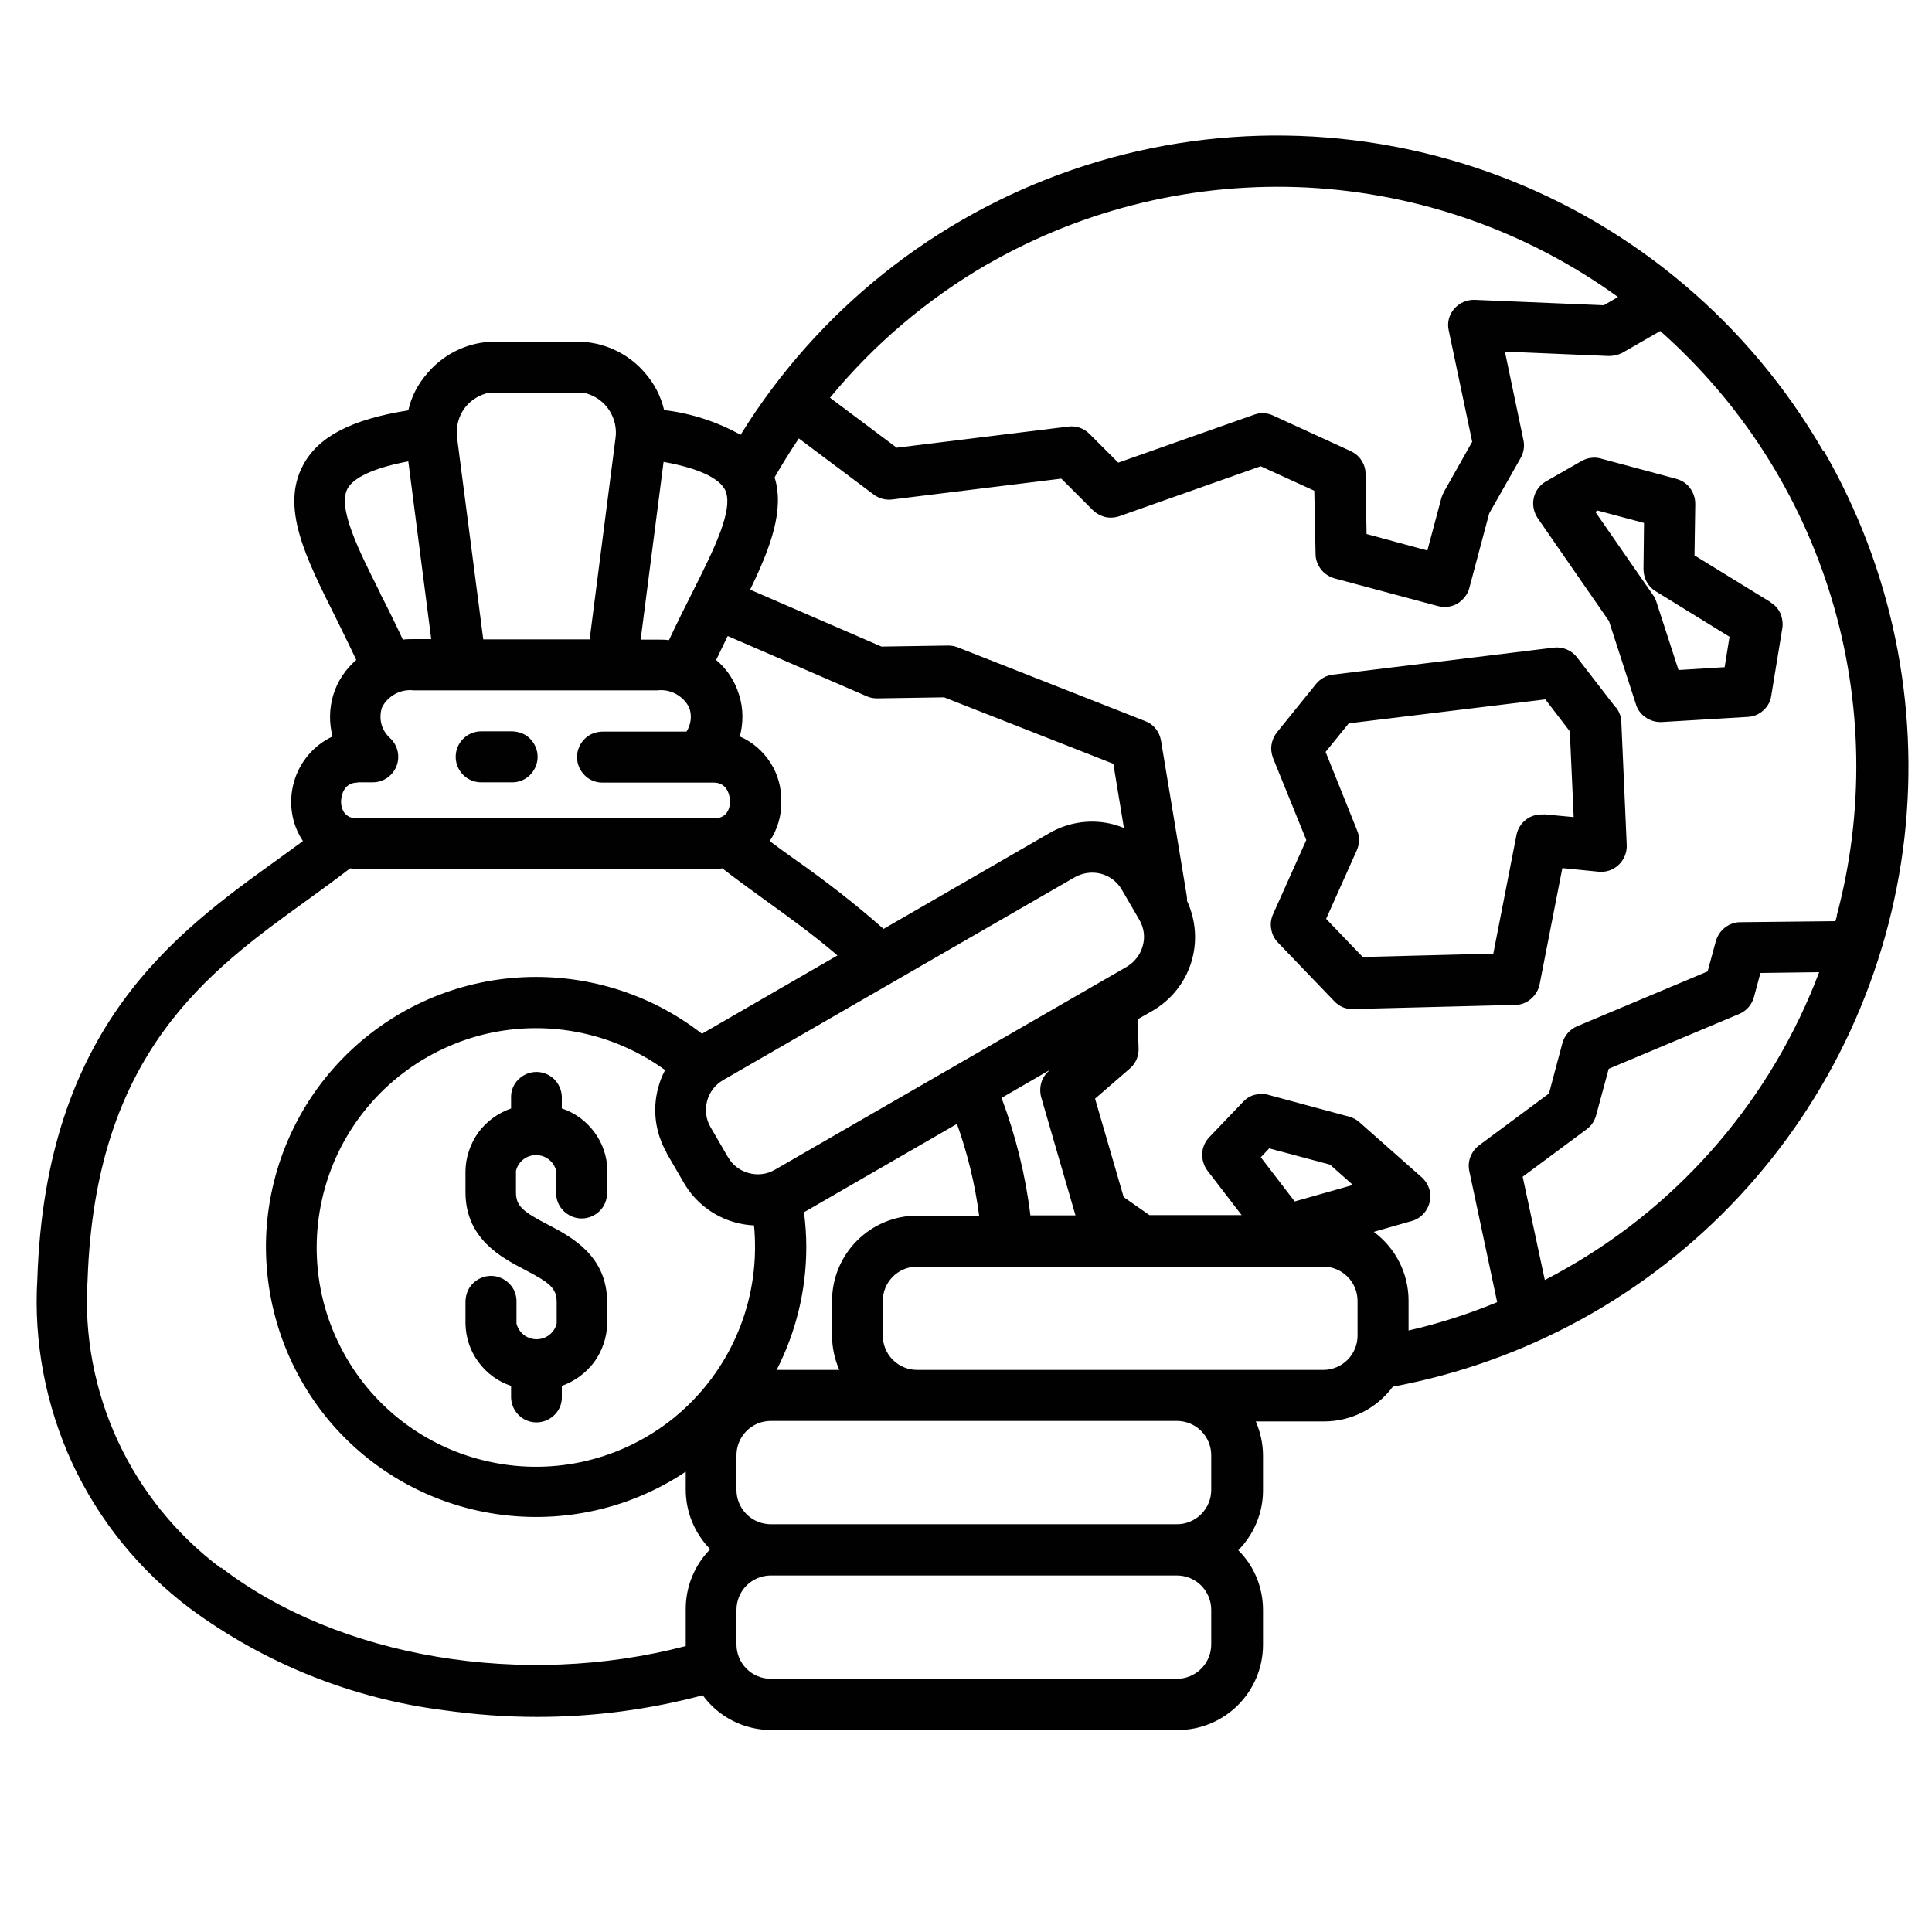 <?xml version="1.0" encoding="UTF-8"?>
<svg xmlns="http://www.w3.org/2000/svg" id="Layer_1" version="1.1" viewBox="0 0 75 75">
  <defs>
    <style>
      .st0 {
        fill: #010101;
      }
    </style>
  </defs>
  <path class="st0" d="M70.77,17.5c-2.84-4.91-7.29-8.69-12.6-10.68-5.31-1.99-11.15-2.08-16.51-.24-5.37,1.84-9.93,5.48-12.91,10.3-.92-.51-1.93-.84-2.97-.96-.12-.53-.38-1.03-.74-1.44-.56-.66-1.35-1.08-2.2-1.19h-4.05c-.86.11-1.64.54-2.2,1.2-.36.41-.62.9-.74,1.44-2.21.35-3.49,1.02-4.08,2.12-.89,1.64.1,3.6,1.24,5.88.27.55.55,1.11.82,1.69-.42.36-.73.83-.89,1.35-.16.53-.17,1.09-.03,1.62-.73.34-1.28.99-1.5,1.77-.22.78-.1,1.62.35,2.29-.31.23-.63.46-.96.7-4.02,2.89-9.02,6.5-9.35,16.28-.15,2.46.32,4.92,1.35,7.16,1.04,2.24,2.62,4.18,4.59,5.66,2.89,2.13,6.28,3.49,9.84,3.94,1.2.17,2.41.26,3.62.26,2.17,0,4.33-.28,6.43-.84.62.85,1.61,1.35,2.67,1.35h15.77c.88,0,1.72-.35,2.34-.97.62-.62.97-1.46.97-2.34v-1.35c0-.87-.34-1.71-.96-2.32.61-.62.96-1.45.96-2.32v-1.35c0-.46-.1-.91-.28-1.33h2.65c1.05,0,2.04-.5,2.67-1.35,5.15-.96,9.86-3.54,13.44-7.38,3.57-3.83,5.82-8.71,6.42-13.92.59-5.21-.5-10.47-3.12-15.01h0ZM38.33,10.26c3.77-2.17,8.08-3.2,12.43-2.98,4.34.23,8.53,1.7,12.05,4.25l-.55.32-5.01-.21c-.31-.01-.6.12-.8.35s-.28.54-.21.84l.91,4.32-1.09,1.93c-.04.07-.07.15-.1.23l-.55,2.06-2.36-.64-.04-2.34h0c0-.19-.06-.37-.16-.52-.1-.16-.25-.28-.42-.36l-3.01-1.38c-.23-.11-.5-.12-.74-.03l-5.27,1.86-1.12-1.12c-.22-.22-.52-.32-.82-.28l-6.66.82-2.59-1.94h0c1.71-2.08,3.79-3.84,6.12-5.19h0ZM28.13,18.98c.4.73-.41,2.34-1.27,4.05-.28.56-.59,1.17-.89,1.82h0c-.14-.02-.29-.02-.43-.02h-.67l.89-6.9c1.71.31,2.22.78,2.37,1.06h0ZM40.42,42.6l1.33,4.58h-1.75c-.19-1.56-.57-3.09-1.12-4.56l1.9-1.1-.06.05h0c-.14.12-.25.29-.3.47s-.05.37,0,.56h0ZM32.57,53.18h-2.42c.75-1.47,1.15-3.1,1.15-4.76,0-.46-.03-.91-.09-1.36l5.94-3.43c.41,1.15.7,2.34.86,3.56h-2.4c-.88,0-1.72.35-2.34.97-.62.62-.97,1.46-.97,2.34v1.35c0,.46.1.91.28,1.33h0ZM25.87,44.75l.68,1.17c.44.76,1.16,1.31,2.01,1.54.23.06.47.1.71.11.03.28.04.57.04.85,0,2.57-1.16,5-3.15,6.62-2,1.62-4.62,2.25-7.13,1.71-2.51-.53-4.65-2.17-5.81-4.46-1.17-2.29-1.23-4.98-.19-7.33,1.05-2.35,3.1-4.09,5.58-4.76,2.48-.66,5.13-.17,7.21,1.34-.12.22-.21.45-.27.69-.23.85-.11,1.75.33,2.52h0ZM43.74,37.53l-13.66,7.88c-.31.18-.67.22-1.01.13-.34-.09-.63-.31-.81-.62l-.68-1.17c-.18-.31-.22-.67-.13-1.01.09-.34.31-.63.62-.81l13.66-7.88c.31-.17.67-.22,1.01-.13.34.09.63.31.81.62l.68,1.17c.18.31.23.67.13,1.01-.09.34-.32.63-.62.81h0ZM43.25,32.01c-.85-.23-1.75-.11-2.51.33l-6.44,3.72c-1.1-.97-2.26-1.87-3.46-2.71-.33-.23-.65-.47-.96-.7.3-.45.46-.98.45-1.53.01-.53-.13-1.06-.42-1.51-.29-.45-.7-.81-1.19-1.02.14-.53.14-1.09-.03-1.62-.16-.53-.47-1-.89-1.35.15-.31.3-.62.45-.93l5.4,2.34c.13.06.27.08.41.08l2.59-.04,6.57,2.58.41,2.49h0c-.12-.05-.24-.09-.37-.12h0ZM18.87,15.27h3.88c.37.1.7.34.91.67s.29.72.23,1.1l-1,7.78h-4.13l-1.01-7.78c-.06-.38.02-.78.22-1.1.21-.33.53-.56.91-.67h0ZM14.76,23.02c-.86-1.7-1.66-3.32-1.27-4.05.15-.28.66-.74,2.36-1.06l.89,6.9h-.67c-.14,0-.29,0-.43.02-.3-.64-.6-1.25-.89-1.81h0ZM13.89,30.37h.58,0c.26,0,.51-.1.7-.29.19-.19.29-.44.29-.7,0-.26-.1-.51-.29-.7-.17-.15-.3-.34-.36-.56s-.05-.45.02-.66c.11-.22.29-.4.51-.52.22-.12.47-.17.72-.14h9.46c.25-.03.5.02.72.14.22.12.4.3.51.52.12.31.08.66-.1.94h-3.23c-.27,0-.53.09-.72.28-.19.19-.3.44-.3.71s.11.52.3.71c.19.19.45.29.72.28h4.29c.61,0,.63.67.63.74h0c0,.17-.05.34-.16.47-.12.13-.3.19-.48.17h-13.82c-.18.02-.36-.04-.48-.17-.11-.13-.16-.3-.16-.47,0-.07.02-.74.64-.74h0ZM8.57,60.87c-1.72-1.29-3.09-2.98-4-4.94-.9-1.95-1.31-4.1-1.17-6.24.3-8.81,4.67-11.97,8.53-14.75.58-.42,1.13-.82,1.66-1.23h0c.1.01.21.02.31.02h13.83c.1,0,.21,0,.31-.02.53.41,1.08.81,1.66,1.23.93.67,1.89,1.36,2.81,2.15l-5.26,3.04c-2.04-1.59-4.6-2.36-7.18-2.18-2.58.18-5,1.31-6.8,3.17-1.8,1.86-2.84,4.32-2.94,6.9-.09,2.58.77,5.11,2.42,7.1,1.66,1.99,3.99,3.29,6.55,3.66,2.56.37,5.17-.21,7.32-1.65v.69c0,.87.34,1.7.95,2.32-.61.62-.95,1.45-.95,2.32v1.44c-6.3,1.65-13.45.47-18.04-3.05h0ZM47.02,63.84c0,.35-.14.69-.39.94-.25.25-.59.39-.94.39h-15.77c-.35,0-.69-.14-.94-.39s-.39-.59-.39-.94v-1.35c0-.35.14-.69.39-.94s.59-.39.94-.39h15.77c.35,0,.69.14.94.39.25.25.39.59.39.94v1.35ZM47.02,56.49v1.35c0,.35-.14.69-.39.94-.25.25-.59.39-.94.39h-15.77c-.35,0-.69-.14-.94-.39-.25-.25-.39-.59-.39-.94v-1.35c0-.35.14-.69.39-.94.25-.25.59-.39.94-.39h15.77c.35,0,.69.14.94.39.25.25.39.59.39.94h0ZM52.7,51.85c0,.35-.14.69-.39.94s-.59.39-.94.39h-15.77c-.35,0-.69-.14-.94-.39s-.39-.59-.39-.94v-1.35c0-.35.14-.69.39-.94s.59-.39.94-.39h15.77c.35,0,.69.14.94.39s.39.59.39.94v1.35ZM48.95,44.92l.32-.34,2.36.63.89.79-2.26.64-1.32-1.72ZM60.83,49.22c-.29.17-.57.32-.86.47l-.86-4.01,2.48-1.84h0c.18-.13.31-.32.37-.54l.49-1.81,5.07-2.13c.28-.12.49-.36.57-.66l.25-.93,2.28-.03c-1.83,4.84-5.28,8.9-9.77,11.47h0ZM71.31,35.56c-.02.07-.04.13-.06.2l-3.7.04c-.22,0-.42.08-.59.21-.17.13-.29.32-.35.52l-.32,1.18-5.07,2.13c-.28.12-.49.36-.57.66l-.52,1.95-2.71,2.01c-.15.11-.27.27-.34.45-.07.18-.08.37-.04.56l1.08,5.08c-1.11.46-2.26.83-3.44,1.1v-1.16c0-1.05-.5-2.04-1.35-2.67l1.47-.42c.23-.06.43-.21.56-.41.13-.2.19-.44.16-.67-.03-.24-.15-.45-.32-.61l-2.42-2.14c-.11-.1-.25-.18-.4-.22l-3.15-.85c-.17-.05-.35-.04-.52,0s-.33.14-.45.27l-1.32,1.38c-.16.17-.26.39-.27.63-.01.24.06.47.2.66l1.33,1.73h-3.58l-1-.7-1.11-3.82,1.35-1.17c.23-.2.35-.48.34-.78l-.04-1.13.58-.33h0c.72-.42,1.25-1.08,1.5-1.87s.19-1.64-.16-2.4c0-.06,0-.13-.01-.19l-1-6.03c-.06-.35-.29-.64-.62-.76l-7.27-2.86c-.12-.05-.25-.07-.38-.07l-2.58.04-5.1-2.21c.79-1.63,1.34-3.09.95-4.36.3-.52.61-1.02.94-1.51l2.91,2.18h0c.2.15.46.22.71.19l6.57-.81,1.22,1.22c.13.13.3.22.48.27.18.04.37.03.55-.03l5.49-1.94,2.08.95.05,2.46h0c0,.21.08.42.21.59.13.17.32.29.52.35l4.03,1.08h0c.08.02.17.03.26.03.22,0,.43-.07.6-.21s.3-.32.35-.53l.77-2.89,1.22-2.15h0c.12-.21.16-.46.11-.69l-.72-3.44,4.03.17c.19,0,.37-.04.54-.13l1.46-.84h0c3.14,2.78,5.44,6.37,6.65,10.38,1.21,4.01,1.28,8.28.2,12.32h0ZM62.71,27.45l-1.49-1.93c-.21-.28-.56-.42-.9-.38l-8.58,1.05c-.25.03-.49.16-.65.36l-1.52,1.88c-.11.14-.18.3-.21.48-.03.18,0,.35.06.52l1.29,3.18-1.29,2.88c-.08.18-.11.38-.07.58.03.19.12.38.26.52l2.19,2.28c.19.2.44.31.71.3h.02l6.3-.16c.22,0,.44-.09.61-.24.17-.15.29-.35.33-.57l.88-4.5,1.41.14c.29.03.57-.07.78-.27.21-.2.32-.48.31-.76l-.21-4.78c0-.2-.08-.4-.2-.56h0ZM59.94,31.62c-.25-.02-.49.04-.69.19-.2.15-.33.36-.38.6l-.9,4.61-5.07.13-1.42-1.48,1.19-2.66c.11-.25.12-.53.01-.78l-1.22-3.04.9-1.11,7.63-.93.95,1.24.15,3.33-1.17-.11ZM68.74,23.38l-2.96-1.82.03-2c0-.22-.07-.43-.2-.61s-.32-.3-.53-.36l-2.94-.79c-.25-.07-.52-.03-.75.1l-1.38.79h0c-.24.14-.41.37-.47.64s0,.55.15.78l2.77,4,1.05,3.24c.06.2.19.37.36.49.17.12.37.19.58.19h.06l3.34-.2c.22-.01.44-.1.6-.25.17-.15.28-.35.31-.57l.43-2.62c.03-.19,0-.39-.07-.57-.08-.18-.21-.33-.38-.43h0ZM66.95,25.9l-1.79.11-.86-2.65c-.03-.09-.07-.18-.13-.26l-2.24-3.23.09-.05,1.8.48-.02,1.79h0c0,.35.17.68.47.86l2.87,1.77-.19,1.18ZM17.69,29.38c0-.26.1-.51.29-.7.19-.19.44-.29.7-.29h1.17c.27,0,.53.09.72.28.19.19.3.44.3.71s-.11.52-.3.71c-.19.19-.45.29-.72.28h-1.17c-.26,0-.51-.1-.7-.29-.19-.19-.29-.44-.29-.7h0ZM23.57,45.45v.83c0,.27-.09.53-.28.72s-.44.3-.71.3-.52-.11-.71-.3-.29-.45-.28-.72v-.83c-.09-.36-.41-.61-.78-.61s-.69.25-.78.61v.83c0,.54.26.75,1.24,1.26.92.48,2.3,1.21,2.3,3.02v.83c-.01.53-.19,1.05-.5,1.48-.32.43-.76.75-1.26.93v.46c0,.35-.2.66-.5.83-.3.17-.67.17-.97,0-.3-.17-.49-.49-.5-.83v-.46c-.51-.17-.95-.49-1.27-.93-.32-.43-.49-.95-.5-1.49v-.83c0-.27.09-.53.28-.72.19-.19.44-.3.71-.3s.52.11.71.3c.19.19.29.45.28.72v.83c.09.36.41.61.78.61s.69-.25.78-.61v-.83c0-.54-.26-.75-1.24-1.26-.92-.48-2.3-1.21-2.3-3.01v-.83c.01-.54.19-1.05.5-1.49.32-.43.76-.75,1.27-.93v-.46c0-.35.2-.66.5-.83.3-.17.67-.17.97,0,.3.17.49.49.5.83v.46c.51.17.95.49,1.27.93.32.43.49.95.5,1.49h0Z"></path>
</svg>

